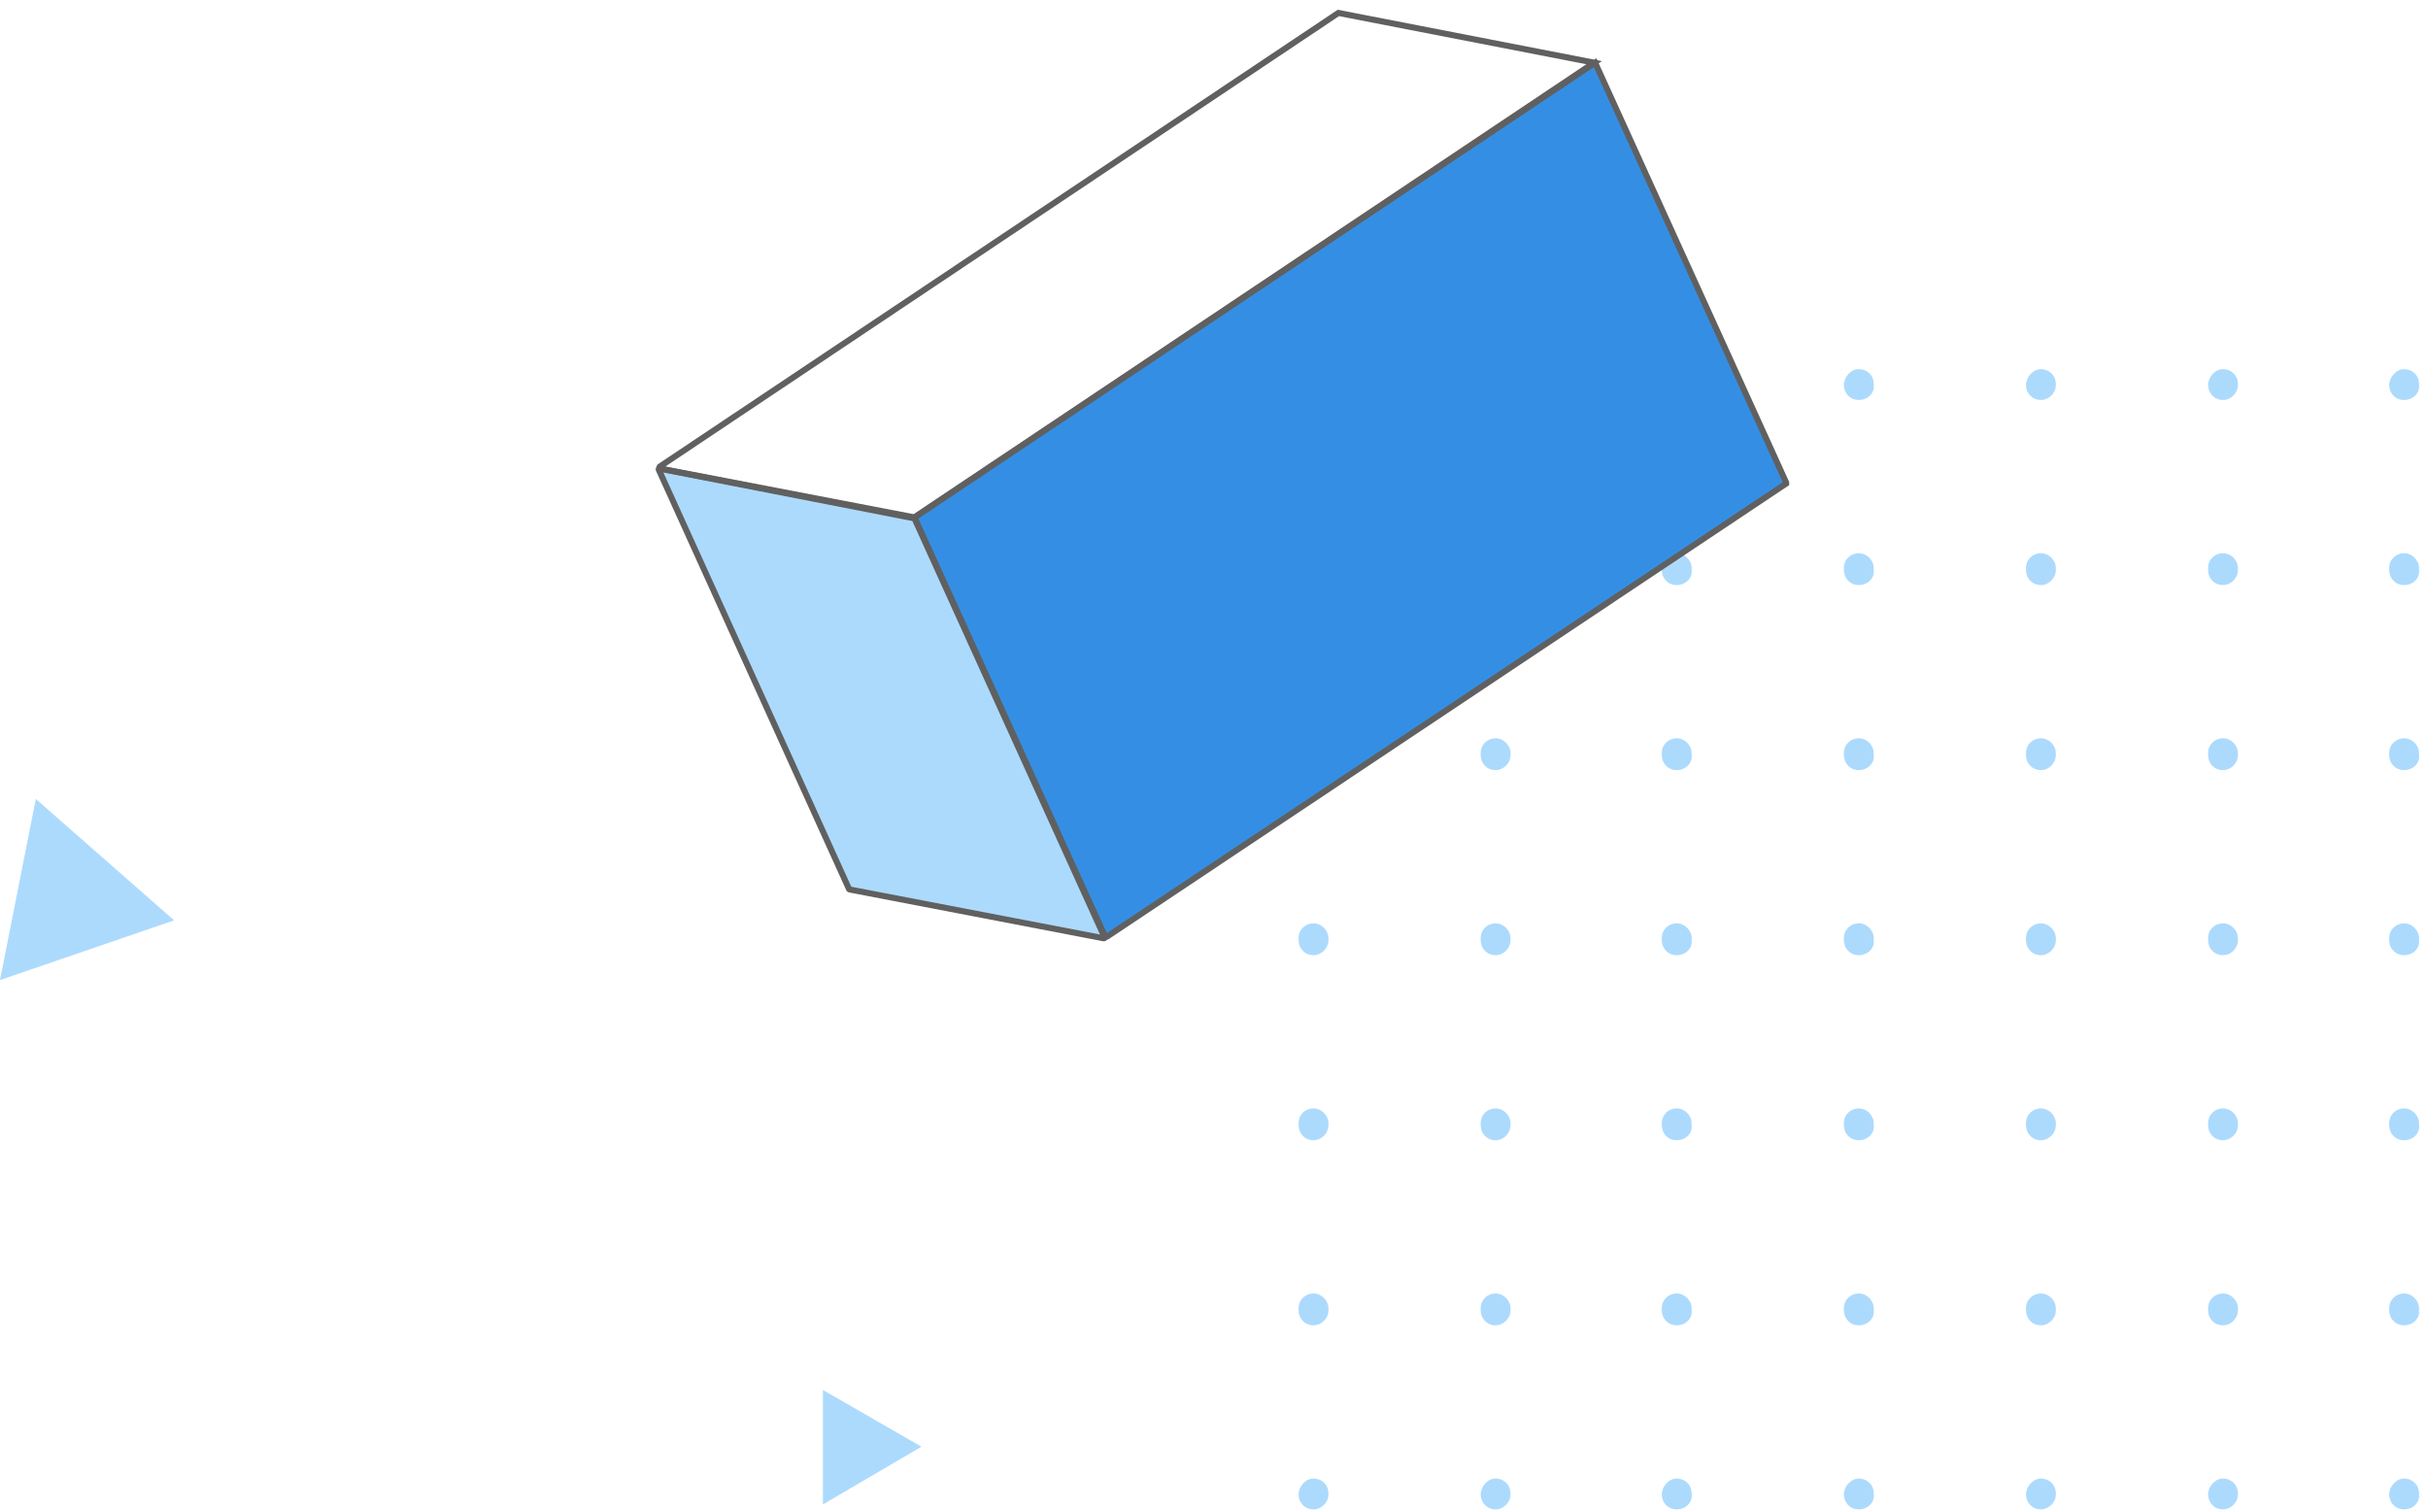 <?xml version="1.0" encoding="UTF-8"?>
<svg width="244px" height="152px" viewBox="0 0 244 152" version="1.1" xmlns="http://www.w3.org/2000/svg" xmlns:xlink="http://www.w3.org/1999/xlink">
    <!-- Generator: Sketch 59.1 (86144) - https://sketch.com -->
    <title>主图装饰（右侧）</title>
    <desc>Created with Sketch.</desc>
    <g id="页面-1" stroke="none" stroke-width="1" fill="none" fill-rule="evenodd">
        <g id="画板" transform="translate(-1322, -288)">
            <g id="主图">
                <g id="主图装饰（右侧）" transform="translate(1322, 289)">
                    <g id="编组" transform="translate(130, 36)" fill="#ACDAFD" fill-rule="nonzero">
                        <g>
                            <path d="M2,3.2 C1.1,3.2 0.5,2.5 0.5,1.7 C0.5,0.9 1.2,0.1 2,0.1 C2.8,0.1 3.5,0.7 3.5,1.6 L3.5,1.7 C3.5,2.5 2.8,3.2 2,3.2 Z" id="路径"></path>
                            <path d="M2,96.2 C1.1,96.2 0.5,95.5 0.5,94.7 L0.5,94.5 C0.5,93.6 1.2,93 2,93 C2.8,93 3.5,93.7 3.5,94.5 L3.5,94.7 C3.5,95.5 2.8,96.2 2,96.2 Z M2,77.6 C1.1,77.6 0.5,76.9 0.5,76.1 L0.5,75.9 C0.5,75 1.2,74.4 2,74.4 C2.8,74.4 3.5,75.1 3.5,75.9 L3.5,76.1 C3.5,76.9 2.8,77.6 2,77.6 Z M2,59 C1.1,59 0.5,58.3 0.5,57.5 L0.5,57.3 C0.5,56.4 1.2,55.8 2,55.8 C2.8,55.8 3.5,56.5 3.5,57.3 L3.5,57.5 C3.5,58.3 2.8,59 2,59 Z M2,40.4 C1.1,40.4 0.5,39.7 0.5,38.9 L0.5,38.7 C0.5,37.8 1.2,37.2 2,37.2 C2.8,37.2 3.5,37.9 3.5,38.7 L3.5,38.9 C3.5,39.7 2.8,40.4 2,40.4 Z M2,21.8 C1.1,21.8 0.5,21.1 0.5,20.3 L0.5,20.1 C0.5,19.2 1.2,18.6 2,18.6 C2.8,18.6 3.5,19.3 3.5,20.1 L3.5,20.3 C3.5,21.1 2.8,21.8 2,21.8 Z" id="形状"></path>
                            <path d="M2,114.7 C1.1,114.7 0.5,114 0.5,113.2 C0.5,112.4 1.2,111.6 2,111.6 C2.8,111.6 3.5,112.2 3.5,113.1 L3.5,113.2 C3.5,114 2.8,114.7 2,114.7 Z" id="路径"></path>
                        </g>
                        <g transform="translate(18, 0)">
                            <path d="M2.3,3.2 C1.4,3.2 0.8,2.5 0.8,1.7 C0.8,0.9 1.5,0.1 2.3,0.1 C3.1,0.1 3.8,0.7 3.8,1.6 L3.8,1.7 C3.8,2.5 3.1,3.2 2.3,3.2 Z" id="路径"></path>
                            <path d="M2.3,96.2 C1.4,96.2 0.8,95.5 0.8,94.7 L0.8,94.5 C0.8,93.6 1.5,93 2.3,93 C3.1,93 3.8,93.7 3.8,94.5 L3.8,94.7 C3.8,95.5 3.1,96.2 2.3,96.2 Z M2.3,77.6 C1.4,77.6 0.8,76.9 0.8,76.1 L0.8,75.9 C0.8,75 1.5,74.4 2.3,74.4 C3.1,74.4 3.8,75.1 3.8,75.9 L3.8,76.1 C3.8,76.9 3.1,77.6 2.3,77.6 Z M2.3,59 C1.4,59 0.8,58.3 0.8,57.5 L0.8,57.3 C0.8,56.4 1.5,55.8 2.3,55.8 C3.1,55.8 3.8,56.5 3.8,57.3 L3.8,57.5 C3.8,58.3 3.1,59 2.3,59 Z M2.3,40.4 C1.4,40.4 0.8,39.7 0.8,38.9 L0.8,38.7 C0.8,37.8 1.5,37.2 2.3,37.2 C3.1,37.2 3.8,37.9 3.8,38.7 L3.8,38.9 C3.8,39.7 3.1,40.4 2.3,40.4 Z M2.3,21.8 C1.4,21.8 0.8,21.1 0.8,20.3 L0.8,20.1 C0.8,19.2 1.5,18.6 2.3,18.6 C3.1,18.6 3.8,19.3 3.8,20.1 L3.8,20.3 C3.8,21.1 3.1,21.8 2.3,21.8 Z" id="形状"></path>
                            <path d="M2.3,114.7 C1.4,114.7 0.8,114 0.8,113.2 C0.8,112.4 1.5,111.6 2.3,111.6 C3.1,111.6 3.8,112.2 3.8,113.1 L3.8,113.2 C3.8,114 3.1,114.7 2.3,114.7 Z" id="路径"></path>
                        </g>
                        <g transform="translate(37, 0)">
                            <path d="M1.5,3.2 C0.6,3.2 0,2.5 0,1.7 C0,0.9 0.7,0.1 1.5,0.1 C2.3,0.1 3,0.7 3,1.6 L3,1.7 C3.1,2.5 2.4,3.2 1.5,3.2 Z" id="路径"></path>
                            <path d="M1.5,96.2 C0.6,96.2 0,95.5 0,94.7 L0,94.5 C0,93.6 0.7,93 1.5,93 C2.3,93 3,93.7 3,94.5 L3,94.7 C3.1,95.5 2.4,96.2 1.5,96.2 Z M1.5,77.6 C0.6,77.6 0,76.9 0,76.1 L0,75.9 C0,75 0.7,74.4 1.5,74.4 C2.3,74.4 3,75.1 3,75.9 L3,76.1 C3.1,76.9 2.4,77.6 1.5,77.6 Z M1.5,59 C0.6,59 0,58.3 0,57.5 L0,57.3 C0,56.4 0.7,55.8 1.5,55.8 C2.3,55.8 3,56.5 3,57.3 L3,57.5 C3.1,58.3 2.4,59 1.5,59 Z M1.5,40.4 C0.6,40.4 0,39.7 0,38.9 L0,38.7 C0,37.8 0.7,37.2 1.5,37.2 C2.3,37.2 3,37.9 3,38.7 L3,38.9 C3.1,39.7 2.4,40.4 1.5,40.4 Z M1.5,21.8 C0.6,21.8 0,21.1 0,20.3 L0,20.1 C0,19.2 0.7,18.6 1.5,18.6 C2.3,18.6 3,19.3 3,20.1 L3,20.3 C3.1,21.1 2.4,21.8 1.5,21.8 Z" id="形状"></path>
                            <path d="M1.5,114.7 C0.6,114.7 0,114 0,113.2 C0,112.4 0.7,111.6 1.5,111.6 C2.3,111.6 3,112.2 3,113.1 L3,113.2 C3.1,114 2.4,114.7 1.5,114.7 Z" id="路径"></path>
                        </g>
                        <g transform="translate(55, 0)">
                            <path d="M1.8,3.2 C0.9,3.2 0.3,2.5 0.3,1.7 C0.3,0.9 1,0.1 1.8,0.1 C2.6,0.1 3.3,0.7 3.3,1.6 L3.3,1.7 C3.4,2.5 2.7,3.2 1.8,3.2 Z" id="路径"></path>
                            <path d="M1.8,96.2 C0.9,96.2 0.3,95.5 0.3,94.7 L0.3,94.5 C0.3,93.6 1,93 1.8,93 C2.6,93 3.3,93.7 3.3,94.5 L3.3,94.7 C3.4,95.5 2.7,96.2 1.8,96.2 Z M1.8,77.6 C0.9,77.6 0.3,76.9 0.3,76.1 L0.3,75.9 C0.3,75 1,74.4 1.8,74.4 C2.6,74.4 3.3,75.1 3.3,75.9 L3.3,76.1 C3.4,76.9 2.7,77.6 1.8,77.6 Z M1.8,59 C0.9,59 0.3,58.3 0.3,57.5 L0.3,57.3 C0.3,56.4 1,55.8 1.8,55.8 C2.6,55.8 3.3,56.5 3.3,57.3 L3.3,57.5 C3.4,58.3 2.7,59 1.8,59 Z M1.8,40.4 C0.9,40.4 0.3,39.7 0.3,38.9 L0.3,38.7 C0.3,37.8 1,37.2 1.8,37.2 C2.6,37.2 3.3,37.9 3.3,38.7 L3.3,38.9 C3.4,39.7 2.7,40.4 1.8,40.4 Z M1.8,21.8 C0.9,21.8 0.3,21.1 0.3,20.3 L0.3,20.1 C0.3,19.2 1,18.6 1.8,18.6 C2.6,18.6 3.3,19.3 3.3,20.1 L3.3,20.3 C3.4,21.1 2.7,21.8 1.8,21.8 Z" id="形状"></path>
                            <path d="M1.8,114.7 C0.9,114.7 0.3,114 0.3,113.2 C0.3,112.4 1,111.6 1.8,111.6 C2.6,111.6 3.3,112.2 3.3,113.1 L3.3,113.2 C3.4,114 2.7,114.7 1.8,114.7 Z" id="路径"></path>
                        </g>
                        <g transform="translate(73, 0)">
                            <path d="M2.1,3.2 C1.2,3.2 0.6,2.5 0.6,1.7 C0.6,0.9 1.3,0.1 2.1,0.1 C2.9,0.1 3.6,0.7 3.6,1.6 L3.6,1.7 C3.6,2.5 2.9,3.2 2.1,3.2 Z" id="路径"></path>
                            <path d="M2.1,96.2 C1.2,96.2 0.6,95.5 0.6,94.7 L0.6,94.5 C0.6,93.6 1.3,93 2.1,93 C2.9,93 3.6,93.7 3.6,94.5 L3.6,94.7 C3.6,95.5 2.9,96.2 2.1,96.2 Z M2.1,77.6 C1.2,77.6 0.6,76.9 0.6,76.1 L0.6,75.9 C0.6,75 1.3,74.4 2.1,74.4 C2.9,74.4 3.6,75.1 3.6,75.9 L3.6,76.1 C3.6,76.9 2.9,77.6 2.1,77.6 Z M2.1,59 C1.2,59 0.6,58.3 0.6,57.5 L0.6,57.3 C0.6,56.4 1.3,55.8 2.1,55.8 C2.9,55.8 3.6,56.5 3.6,57.3 L3.6,57.5 C3.6,58.3 2.9,59 2.1,59 Z M2.1,40.4 C1.2,40.4 0.6,39.7 0.6,38.9 L0.6,38.7 C0.6,37.8 1.3,37.2 2.1,37.2 C2.9,37.2 3.6,37.9 3.6,38.7 L3.6,38.9 C3.6,39.7 2.9,40.4 2.1,40.4 Z M2.1,21.8 C1.2,21.8 0.6,21.1 0.6,20.3 L0.6,20.1 C0.6,19.2 1.3,18.6 2.1,18.6 C2.9,18.6 3.6,19.3 3.6,20.1 L3.6,20.3 C3.6,21.1 2.9,21.8 2.1,21.8 Z" id="形状"></path>
                            <path d="M2.1,114.7 C1.2,114.7 0.6,114 0.6,113.2 C0.6,112.4 1.3,111.6 2.1,111.6 C2.9,111.6 3.6,112.2 3.6,113.1 L3.6,113.2 C3.6,114 2.9,114.7 2.1,114.7 Z" id="路径"></path>
                        </g>
                        <g transform="translate(91, 0)">
                            <path d="M2.4,3.2 C1.5,3.2 0.9,2.5 0.9,1.7 C0.9,0.9 1.6,0.1 2.4,0.1 C3.2,0.1 3.9,0.7 3.9,1.6 L3.9,1.7 C3.9,2.5 3.2,3.2 2.4,3.2 Z" id="路径"></path>
                            <path d="M2.4,96.2 C1.5,96.2 0.9,95.5 0.9,94.7 L0.9,94.5 C0.9,93.6 1.6,93 2.4,93 C3.2,93 3.9,93.7 3.9,94.5 L3.9,94.7 C3.9,95.5 3.2,96.2 2.4,96.2 Z M2.4,77.6 C1.5,77.6 0.9,76.9 0.9,76.1 L0.9,75.9 C0.9,75 1.6,74.4 2.4,74.4 C3.2,74.4 3.9,75.1 3.9,75.9 L3.9,76.1 C3.9,76.9 3.2,77.6 2.4,77.6 Z M2.4,59 C1.5,59 0.9,58.3 0.9,57.5 L0.9,57.3 C0.9,56.4 1.6,55.8 2.4,55.8 C3.2,55.8 3.9,56.5 3.9,57.3 L3.9,57.5 C3.9,58.3 3.2,59 2.4,59 Z M2.4,40.4 C1.5,40.4 0.9,39.7 0.9,38.9 L0.9,38.7 C0.9,37.8 1.6,37.2 2.4,37.2 C3.2,37.2 3.9,37.9 3.9,38.7 L3.9,38.9 C3.9,39.7 3.2,40.4 2.4,40.4 Z M2.4,21.8 C1.5,21.8 0.9,21.1 0.9,20.3 L0.9,20.1 C0.9,19.2 1.6,18.6 2.4,18.6 C3.2,18.6 3.9,19.3 3.9,20.1 L3.9,20.3 C3.9,21.1 3.2,21.8 2.4,21.8 Z" id="形状"></path>
                            <path d="M2.4,114.7 C1.5,114.7 0.9,114 0.9,113.2 C0.9,112.4 1.6,111.6 2.4,111.6 C3.2,111.6 3.9,112.2 3.9,113.1 L3.9,113.2 C3.9,114 3.2,114.7 2.4,114.7 Z" id="路径"></path>
                        </g>
                        <g transform="translate(110, 0)">
                            <path d="M1.6,3.2 C0.7,3.2 0.1,2.5 0.1,1.7 C0.1,0.9 0.8,0.1 1.6,0.1 C2.4,0.1 3.1,0.7 3.1,1.6 L3.1,1.7 C3.2,2.5 2.5,3.2 1.6,3.2 Z" id="路径"></path>
                            <path d="M1.6,96.2 C0.7,96.2 0.1,95.5 0.1,94.7 L0.1,94.5 C0.1,93.6 0.8,93 1.6,93 C2.4,93 3.1,93.7 3.1,94.5 L3.1,94.7 C3.2,95.5 2.5,96.2 1.6,96.2 Z M1.6,77.6 C0.7,77.6 0.1,76.9 0.1,76.1 L0.1,75.9 C0.1,75 0.8,74.4 1.6,74.4 C2.4,74.4 3.1,75.1 3.1,75.9 L3.1,76.1 C3.2,76.9 2.5,77.6 1.6,77.6 Z M1.6,59 C0.7,59 0.1,58.3 0.1,57.5 L0.1,57.3 C0.1,56.4 0.8,55.8 1.6,55.8 C2.4,55.8 3.1,56.5 3.1,57.3 L3.1,57.5 C3.2,58.3 2.5,59 1.6,59 Z M1.6,40.4 C0.7,40.4 0.1,39.7 0.1,38.9 L0.1,38.7 C0.1,37.8 0.8,37.2 1.6,37.2 C2.4,37.2 3.1,37.9 3.1,38.7 L3.1,38.9 C3.2,39.7 2.5,40.4 1.6,40.4 Z M1.6,21.8 C0.7,21.8 0.1,21.1 0.1,20.3 L0.1,20.1 C0.1,19.2 0.8,18.6 1.6,18.6 C2.4,18.6 3.1,19.3 3.1,20.1 L3.1,20.3 C3.2,21.1 2.5,21.8 1.6,21.8 Z" id="形状"></path>
                            <path d="M1.6,114.7 C0.7,114.7 0.1,114 0.1,113.2 C0.1,112.4 0.8,111.6 1.6,111.6 C2.4,111.6 3.1,112.2 3.1,113.1 L3.1,113.2 C3.2,114 2.5,114.7 1.6,114.7 Z" id="路径"></path>
                        </g>
                    </g>
                    <g id="编组">
                        <g class="block" transform="translate(66, 0)" id="路径" stroke="#606060" stroke-width="0.607">
                            <path d="M25.9,51.1 L45,93.2 C45,93.3 45,93.3 44.9,93.3 L19.4,88.4 C19.4,88.4 19.3,88.4 19.3,88.3 L0.2,46.2 C0.2,46.1 0.2,46.1 0.3,46.1 L25.9,51.1 C25.8,51 25.9,51.1 25.9,51.1 Z" fill="#ACDAFD" fill-rule="nonzero"></path>
                            <path d="M25.9,51 L94.3,5.3 C94.3,5.3 94.3,5.3 94.3,5.3 L113.5,47.5 C113.5,47.5 113.5,47.6 113.5,47.6 L45.3,93.1 C45.2,93.2 45.1,93.1 45,93 L25.9,51 Z" fill="#348FE4" fill-rule="nonzero"></path>
                            <path d="M0.3,45.9 L68.5,0.3 L94.2,5.3 C94.2,5.3 94.2,5.3 94.2,5.3 L25.9,51 L0.4,46.1 C0.3,46.1 0.2,46 0.3,45.9 Z"></path>
                        </g>
                        <polygon class="block-left" id="路径" fill="#ACDAFD" fill-rule="nonzero" points="17.5 91.5 0 97.5 3.6 79.3"></polygon>
                        <polygon class="block-right" id="路径" fill="#ACDAFD" fill-rule="nonzero" points="92.6 144.4 82.7 150.2 82.7 138.7"></polygon>
                    </g>
                </g>
            </g>
        </g>
    </g>
</svg>